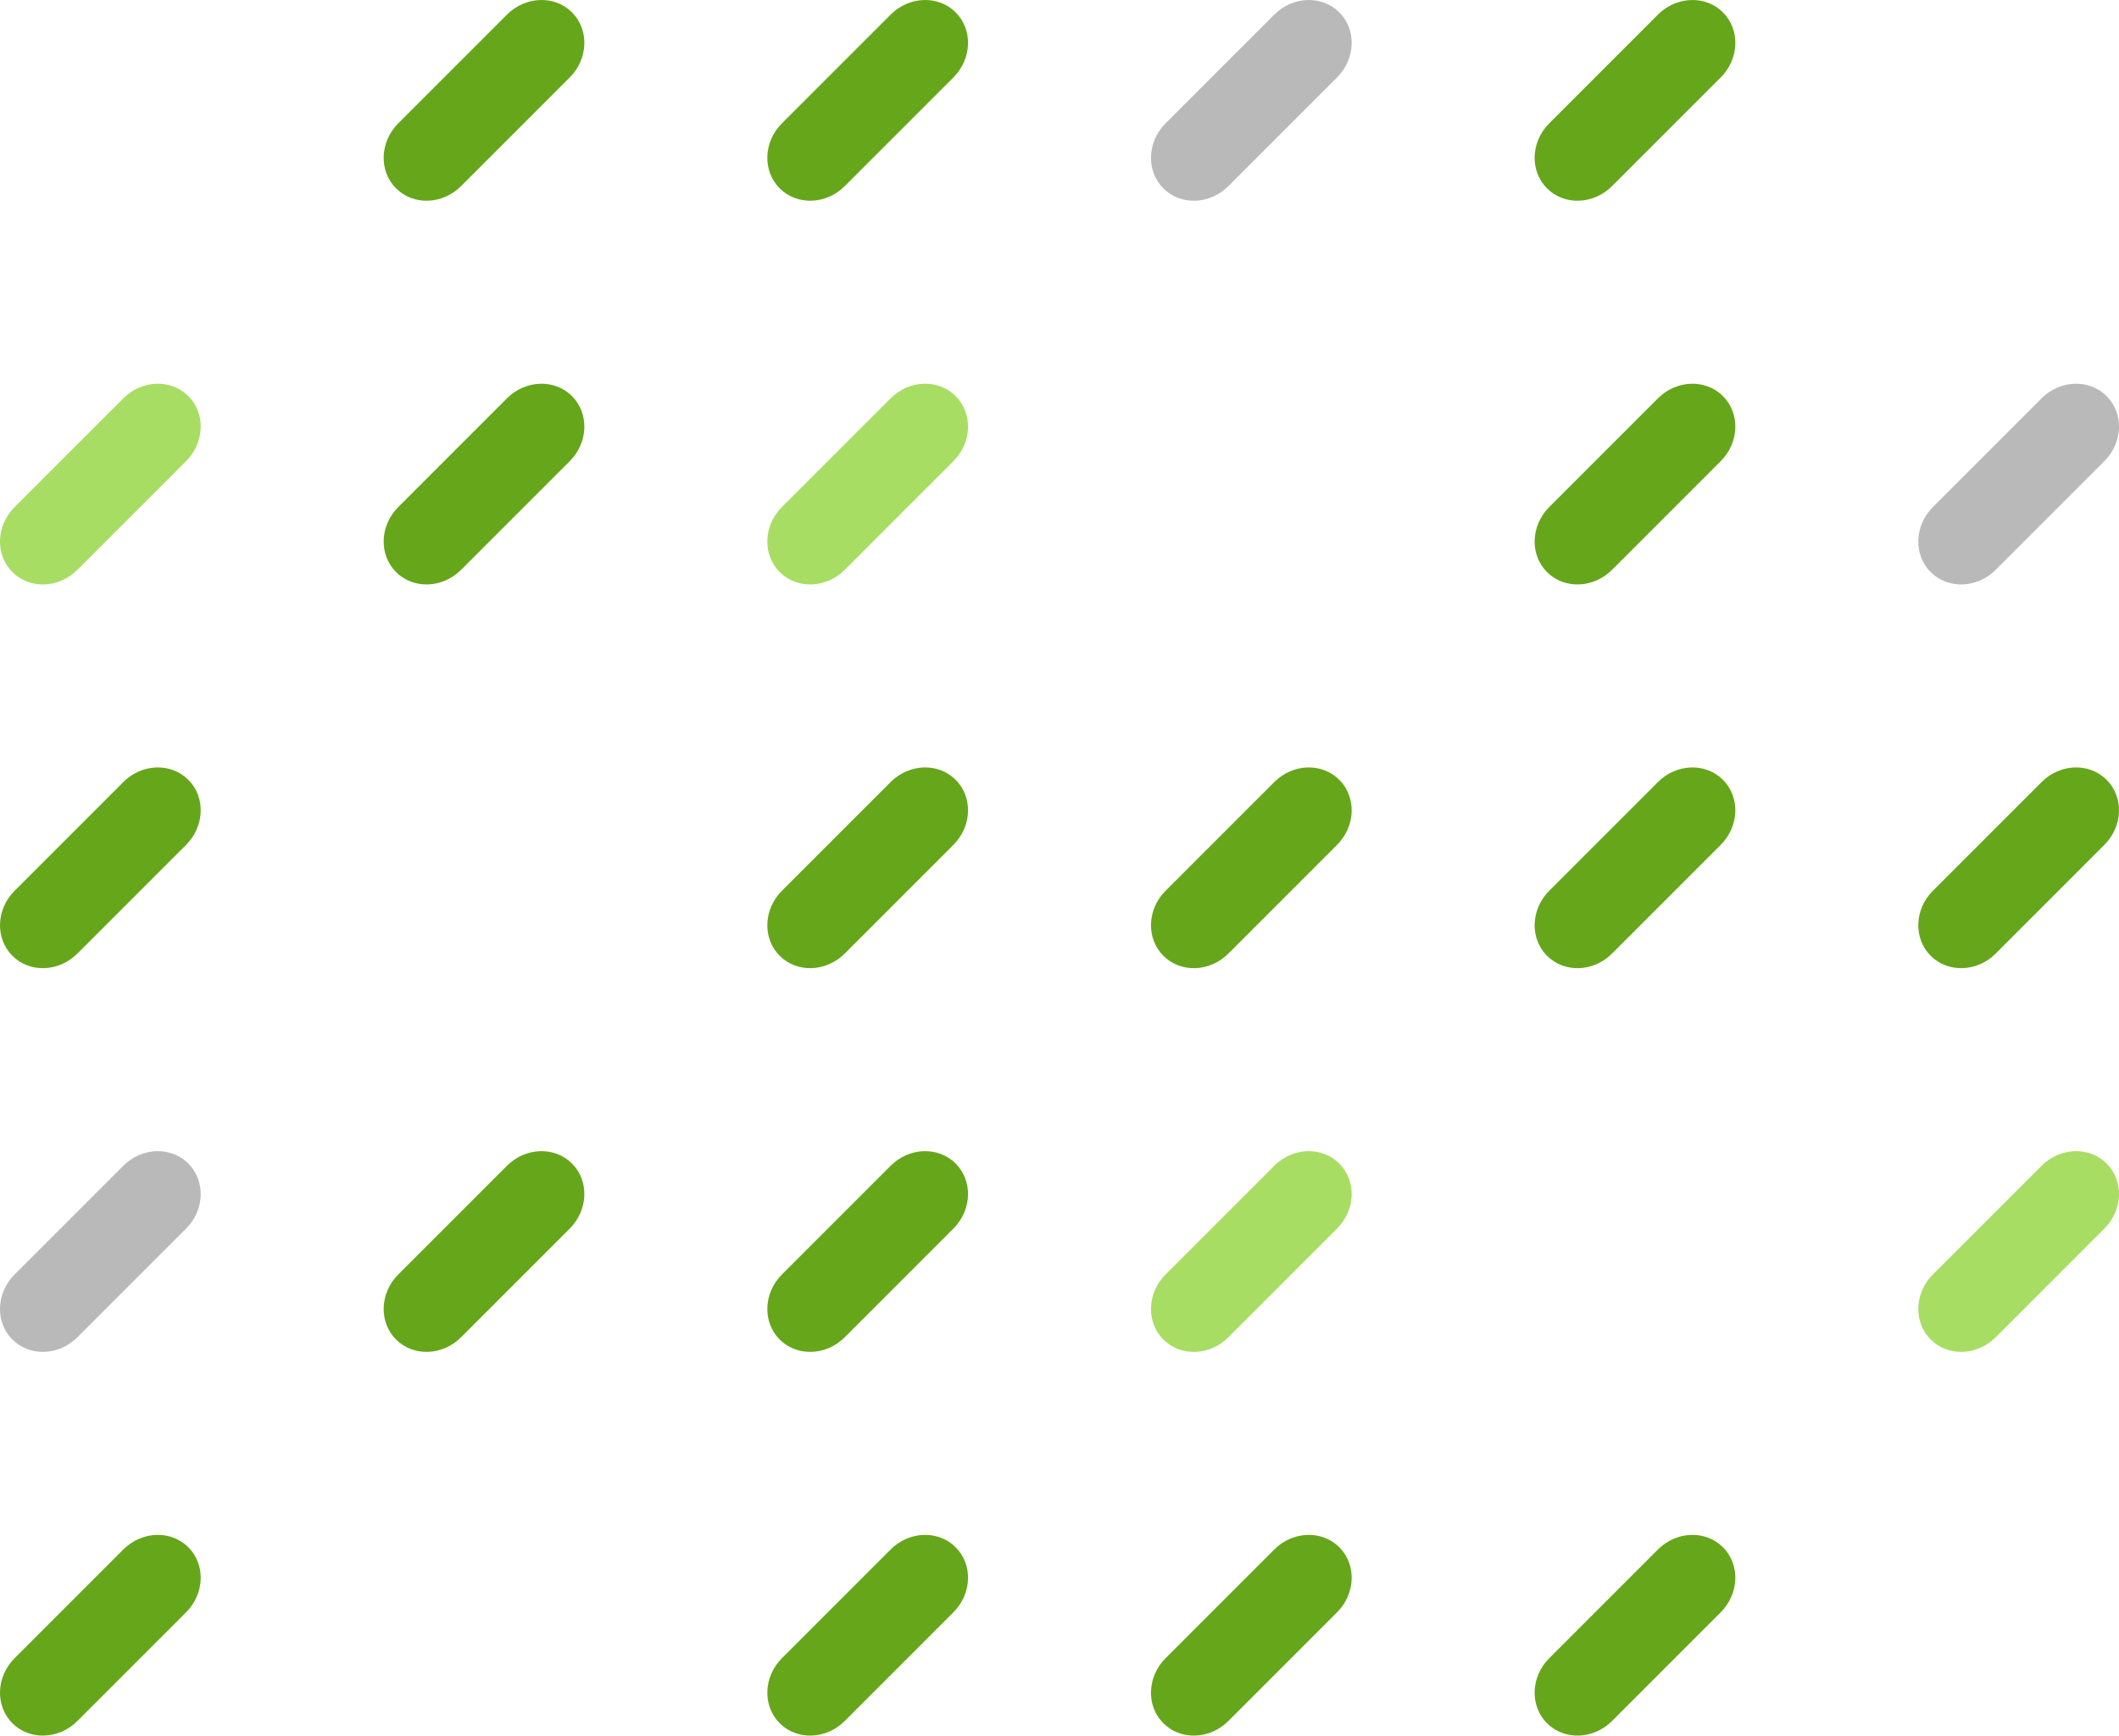 <?xml version="1.0" encoding="UTF-8"?>
<svg xmlns="http://www.w3.org/2000/svg" width="631.792" height="517.445" viewBox="0 0 631.792 517.445">
  <g id="Group_26383" data-name="Group 26383" transform="translate(-1655.554 -1599.819)">
    <path id="Path_9172" data-name="Path 9172" d="M1806.708,1604.175l-32.408,32.409c-5.538,5.537-5.835,14.217-.665,19.387h0c5.169,5.17,13.849,4.872,19.387-.665l32.409-32.409c5.537-5.537,5.835-14.217.665-19.387S1812.246,1598.638,1806.708,1604.175Z" fill="#66a61b"></path>
    <path id="Path_9173" data-name="Path 9173" d="M1921.1,1604.175l-32.408,32.409c-5.538,5.537-5.836,14.217-.666,19.387h0c5.17,5.17,13.85,4.872,19.388-.665l32.408-32.409c5.538-5.537,5.835-14.217.665-19.387S1926.636,1598.638,1921.1,1604.175Z" fill="#66a61b"></path>
    <path id="Path_9174" data-name="Path 9174" d="M2035.488,1604.175l-32.409,32.409c-5.537,5.537-5.835,14.217-.665,19.387h0c5.17,5.17,13.85,4.872,19.387-.665l32.409-32.409c5.537-5.537,5.835-14.217.665-19.387S2041.025,1598.638,2035.488,1604.175Z" fill="#b9b9b9"></path>
    <path id="Path_9175" data-name="Path 9175" d="M2149.878,1604.175l-32.409,32.409c-5.537,5.537-5.835,14.217-.665,19.387h0c5.17,5.17,13.85,4.872,19.387-.665L2168.6,1622.9c5.537-5.537,5.835-14.217.665-19.387S2155.415,1598.638,2149.878,1604.175Z" fill="#66a61b"></path>
    <path id="Path_9176" data-name="Path 9176" d="M1692.319,1718.576l-32.409,32.409c-5.537,5.537-5.835,14.217-.665,19.387h0c5.17,5.17,13.85,4.872,19.387-.665l32.409-32.409c5.537-5.537,5.835-14.217.665-19.387S1697.856,1713.039,1692.319,1718.576Z" fill="#a8dd64"></path>
    <path id="Path_9177" data-name="Path 9177" d="M1806.708,1718.576l-32.408,32.409c-5.538,5.537-5.835,14.217-.665,19.387h0c5.169,5.17,13.849,4.872,19.387-.665l32.409-32.409c5.537-5.537,5.835-14.217.665-19.387S1812.246,1713.039,1806.708,1718.576Z" fill="#66a61b"></path>
    <path id="Path_9178" data-name="Path 9178" d="M1921.1,1718.576l-32.408,32.409c-5.538,5.537-5.836,14.217-.666,19.387h0c5.17,5.17,13.85,4.872,19.388-.665l32.408-32.409c5.538-5.537,5.835-14.217.665-19.387S1926.636,1713.039,1921.1,1718.576Z" fill="#a8dd64"></path>
    <path id="Path_9179" data-name="Path 9179" d="M2149.878,1718.576l-32.409,32.409c-5.537,5.537-5.835,14.217-.665,19.387h0c5.17,5.17,13.85,4.872,19.387-.665L2168.6,1737.3c5.537-5.537,5.835-14.217.665-19.387S2155.415,1713.039,2149.878,1718.576Z" fill="#66a61b"></path>
    <path id="Path_9180" data-name="Path 9180" d="M2264.268,1718.576l-32.409,32.409c-5.537,5.537-5.835,14.217-.665,19.387h0c5.17,5.17,13.85,4.872,19.387-.665l32.409-32.409c5.537-5.537,5.835-14.217.665-19.387S2269.8,1713.039,2264.268,1718.576Z" fill="#b9b9b9"></path>
    <path id="Path_9181" data-name="Path 9181" d="M1692.319,1832.977l-32.409,32.409c-5.537,5.537-5.835,14.217-.665,19.387h0c5.17,5.17,13.85,4.872,19.387-.665l32.409-32.409c5.537-5.538,5.835-14.217.665-19.387S1697.856,1827.439,1692.319,1832.977Z" fill="#66a61b"></path>
    <path id="Path_9182" data-name="Path 9182" d="M1921.1,1832.977l-32.408,32.409c-5.538,5.537-5.836,14.217-.666,19.387h0c5.17,5.17,13.85,4.872,19.388-.665l32.408-32.409c5.538-5.538,5.835-14.217.665-19.387S1926.636,1827.439,1921.1,1832.977Z" fill="#66a61b"></path>
    <path id="Path_9183" data-name="Path 9183" d="M2035.488,1832.977l-32.409,32.409c-5.537,5.537-5.835,14.217-.665,19.387h0c5.17,5.17,13.85,4.872,19.387-.665l32.409-32.409c5.537-5.538,5.835-14.217.665-19.387S2041.025,1827.439,2035.488,1832.977Z" fill="#66a61b"></path>
    <path id="Path_9184" data-name="Path 9184" d="M2149.878,1832.977l-32.409,32.409c-5.537,5.537-5.835,14.217-.665,19.387h0c5.17,5.17,13.85,4.872,19.387-.665L2168.6,1851.7c5.537-5.538,5.835-14.217.665-19.387S2155.415,1827.439,2149.878,1832.977Z" fill="#66a61b"></path>
    <path id="Path_9185" data-name="Path 9185" d="M2264.268,1832.977l-32.409,32.409c-5.537,5.537-5.835,14.217-.665,19.387h0c5.17,5.17,13.85,4.872,19.387-.665l32.409-32.409c5.537-5.538,5.835-14.217.665-19.387S2269.8,1827.439,2264.268,1832.977Z" fill="#66a61b"></path>
    <path id="Path_9186" data-name="Path 9186" d="M1692.319,1947.377l-32.409,32.409c-5.537,5.538-5.835,14.218-.665,19.387h0c5.17,5.17,13.85,4.873,19.387-.665l32.409-32.409c5.537-5.537,5.835-14.217.665-19.387S1697.856,1941.84,1692.319,1947.377Z" fill="#b9b9b9"></path>
    <path id="Path_9187" data-name="Path 9187" d="M1806.708,1947.377l-32.408,32.409c-5.538,5.538-5.835,14.218-.665,19.387h0c5.169,5.17,13.849,4.873,19.387-.665l32.409-32.409c5.537-5.537,5.835-14.217.665-19.387S1812.246,1941.84,1806.708,1947.377Z" fill="#66a61b"></path>
    <path id="Path_9188" data-name="Path 9188" d="M1921.1,1947.377l-32.408,32.409c-5.538,5.538-5.836,14.218-.666,19.387h0c5.17,5.17,13.85,4.873,19.388-.665l32.408-32.409c5.538-5.537,5.835-14.217.665-19.387S1926.636,1941.84,1921.1,1947.377Z" fill="#66a61b"></path>
    <path id="Path_9189" data-name="Path 9189" d="M2035.488,1947.377l-32.409,32.409c-5.537,5.538-5.835,14.218-.665,19.387h0c5.17,5.17,13.85,4.873,19.387-.665l32.409-32.409c5.537-5.537,5.835-14.217.665-19.387S2041.025,1941.84,2035.488,1947.377Z" fill="#a8dd64"></path>
    <path id="Path_9190" data-name="Path 9190" d="M2264.268,1947.377l-32.409,32.409c-5.537,5.538-5.835,14.218-.665,19.387h0c5.17,5.17,13.85,4.873,19.387-.665l32.409-32.409c5.537-5.537,5.835-14.217.665-19.387S2269.8,1941.84,2264.268,1947.377Z" fill="#a8dd64"></path>
    <path id="Path_9191" data-name="Path 9191" d="M1692.319,2061.778l-32.409,32.409c-5.537,5.537-5.835,14.217-.665,19.387h0c5.17,5.17,13.85,4.872,19.387-.665l32.409-32.409c5.537-5.537,5.835-14.217.665-19.387S1697.856,2056.241,1692.319,2061.778Z" fill="#66a61b"></path>
    <path id="Path_9192" data-name="Path 9192" d="M1921.1,2061.778l-32.408,32.409c-5.538,5.537-5.836,14.217-.666,19.387h0c5.17,5.17,13.85,4.872,19.388-.665l32.408-32.409c5.538-5.537,5.835-14.217.665-19.387S1926.636,2056.241,1921.1,2061.778Z" fill="#66a61b"></path>
    <path id="Path_9193" data-name="Path 9193" d="M2035.488,2061.778l-32.409,32.409c-5.537,5.537-5.835,14.217-.665,19.387h0c5.17,5.17,13.85,4.872,19.387-.665l32.409-32.409c5.537-5.537,5.835-14.217.665-19.387S2041.025,2056.241,2035.488,2061.778Z" fill="#66a61b"></path>
    <path id="Path_9194" data-name="Path 9194" d="M2149.878,2061.778l-32.409,32.409c-5.537,5.537-5.835,14.217-.665,19.387h0c5.17,5.17,13.85,4.872,19.387-.665L2168.6,2080.5c5.537-5.537,5.835-14.217.665-19.387S2155.415,2056.241,2149.878,2061.778Z" fill="#66a61b"></path>
  </g>
</svg>
